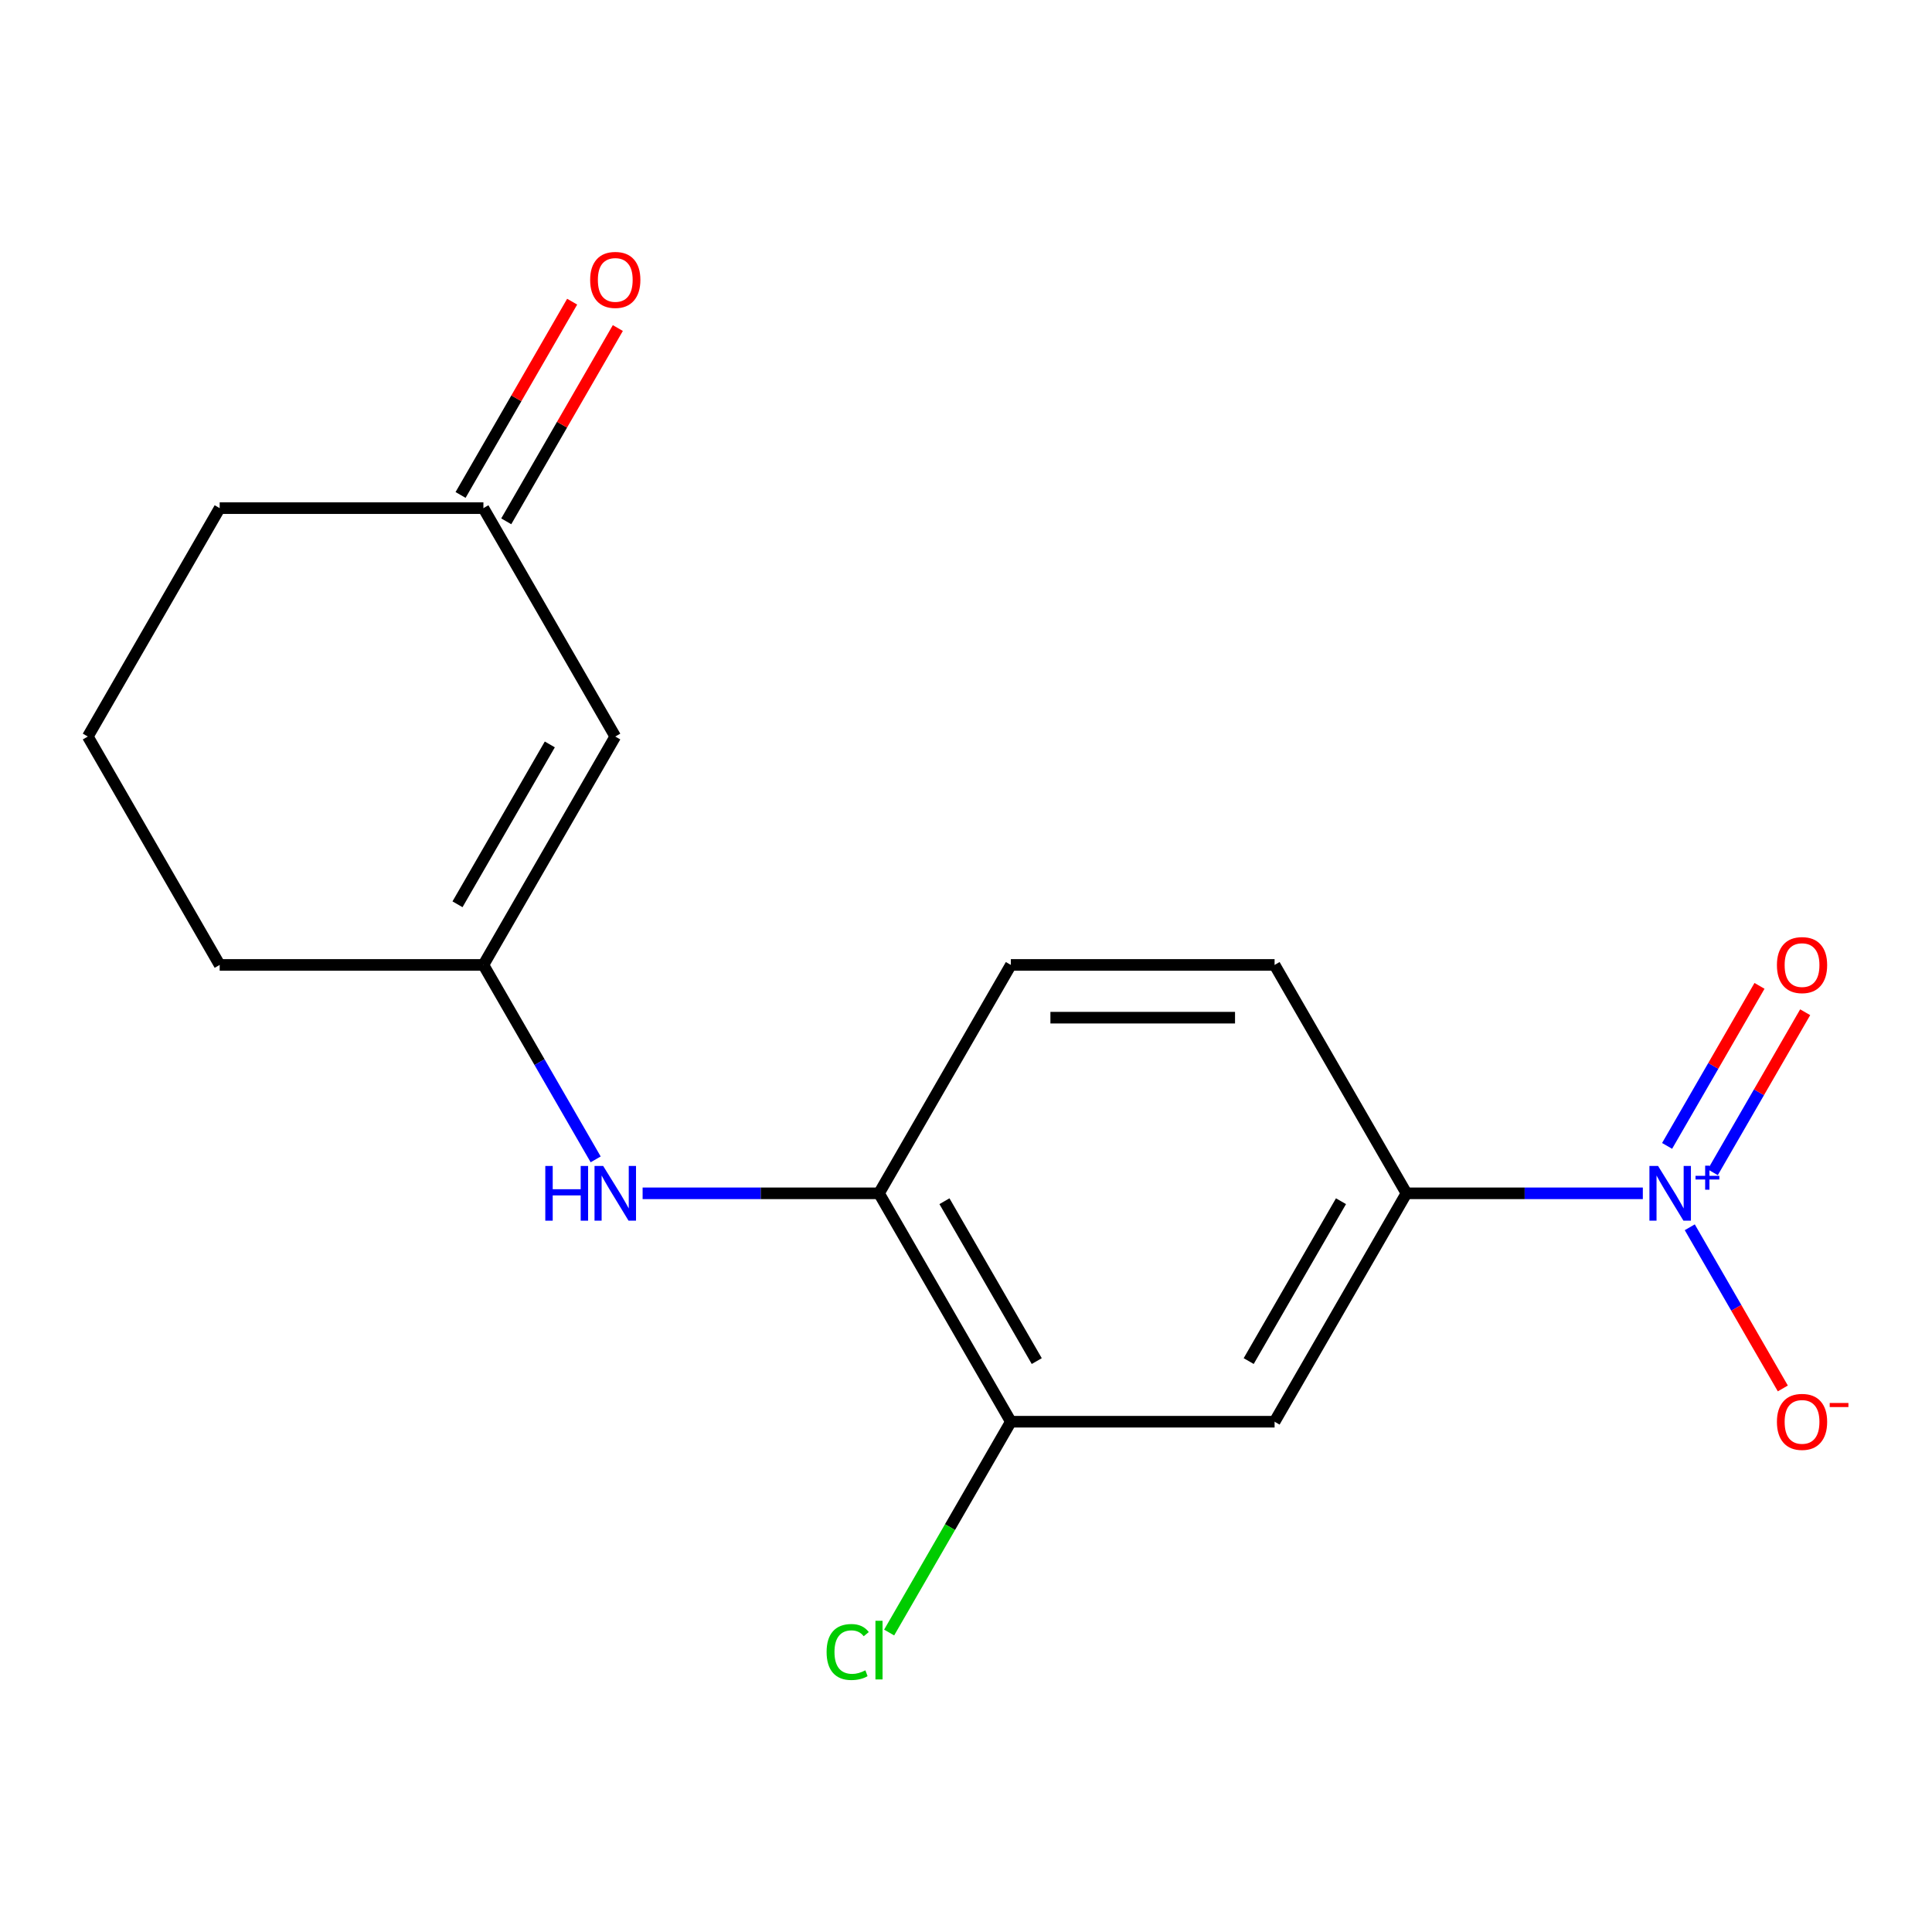 <?xml version='1.0' encoding='iso-8859-1'?>
<svg version='1.1' baseProfile='full'
              xmlns='http://www.w3.org/2000/svg'
                      xmlns:rdkit='http://www.rdkit.org/xml'
                      xmlns:xlink='http://www.w3.org/1999/xlink'
                  xml:space='preserve'
width='1000px' height='1000px' viewBox='0 0 1000 1000'>
<!-- END OF HEADER -->
<rect style='opacity:1.0;fill:#FFFFFF;stroke:none' width='1000' height='1000' x='0' y='0'> </rect>
<path class='bond-0' d='M 850.327,617.662 L 789.151,617.662' style='fill:none;fill-rule:evenodd;stroke:#0000FF;stroke-width:6px;stroke-linecap:butt;stroke-linejoin:miter;stroke-opacity:1' />
<path class='bond-0' d='M 789.151,617.662 L 727.975,617.662' style='fill:none;fill-rule:evenodd;stroke:#000000;stroke-width:6px;stroke-linecap:butt;stroke-linejoin:miter;stroke-opacity:1' />
<path class='bond-7' d='M 874.625,635.234 L 898.706,676.944' style='fill:none;fill-rule:evenodd;stroke:#0000FF;stroke-width:6px;stroke-linecap:butt;stroke-linejoin:miter;stroke-opacity:1' />
<path class='bond-7' d='M 898.706,676.944 L 922.787,718.653' style='fill:none;fill-rule:evenodd;stroke:#FF0000;stroke-width:6px;stroke-linecap:butt;stroke-linejoin:miter;stroke-opacity:1' />
<path class='bond-8' d='M 886.533,606.766 L 910.445,565.349' style='fill:none;fill-rule:evenodd;stroke:#0000FF;stroke-width:6px;stroke-linecap:butt;stroke-linejoin:miter;stroke-opacity:1' />
<path class='bond-8' d='M 910.445,565.349 L 934.357,523.932' style='fill:none;fill-rule:evenodd;stroke:#FF0000;stroke-width:6px;stroke-linecap:butt;stroke-linejoin:miter;stroke-opacity:1' />
<path class='bond-8' d='M 862.889,593.115 L 886.801,551.698' style='fill:none;fill-rule:evenodd;stroke:#0000FF;stroke-width:6px;stroke-linecap:butt;stroke-linejoin:miter;stroke-opacity:1' />
<path class='bond-8' d='M 886.801,551.698 L 910.713,510.282' style='fill:none;fill-rule:evenodd;stroke:#FF0000;stroke-width:6px;stroke-linecap:butt;stroke-linejoin:miter;stroke-opacity:1' />
<path class='bond-1' d='M 727.975,617.662 L 659.723,735.878' style='fill:none;fill-rule:evenodd;stroke:#000000;stroke-width:6px;stroke-linecap:butt;stroke-linejoin:miter;stroke-opacity:1' />
<path class='bond-1' d='M 694.094,621.744 L 646.318,704.495' style='fill:none;fill-rule:evenodd;stroke:#000000;stroke-width:6px;stroke-linecap:butt;stroke-linejoin:miter;stroke-opacity:1' />
<path class='bond-10' d='M 727.975,617.662 L 659.723,499.446' style='fill:none;fill-rule:evenodd;stroke:#000000;stroke-width:6px;stroke-linecap:butt;stroke-linejoin:miter;stroke-opacity:1' />
<path class='bond-6' d='M 659.723,735.878 L 523.219,735.878' style='fill:none;fill-rule:evenodd;stroke:#000000;stroke-width:6px;stroke-linecap:butt;stroke-linejoin:miter;stroke-opacity:1' />
<path class='bond-2' d='M 318.463,381.23 L 250.211,499.446' style='fill:none;fill-rule:evenodd;stroke:#000000;stroke-width:6px;stroke-linecap:butt;stroke-linejoin:miter;stroke-opacity:1' />
<path class='bond-2' d='M 284.582,385.312 L 236.805,468.063' style='fill:none;fill-rule:evenodd;stroke:#000000;stroke-width:6px;stroke-linecap:butt;stroke-linejoin:miter;stroke-opacity:1' />
<path class='bond-9' d='M 318.463,381.23 L 250.211,263.014' style='fill:none;fill-rule:evenodd;stroke:#000000;stroke-width:6px;stroke-linecap:butt;stroke-linejoin:miter;stroke-opacity:1' />
<path class='bond-3' d='M 250.211,499.446 L 279.264,549.767' style='fill:none;fill-rule:evenodd;stroke:#000000;stroke-width:6px;stroke-linecap:butt;stroke-linejoin:miter;stroke-opacity:1' />
<path class='bond-3' d='M 279.264,549.767 L 308.317,600.089' style='fill:none;fill-rule:evenodd;stroke:#0000FF;stroke-width:6px;stroke-linecap:butt;stroke-linejoin:miter;stroke-opacity:1' />
<path class='bond-14' d='M 250.211,499.446 L 113.707,499.446' style='fill:none;fill-rule:evenodd;stroke:#000000;stroke-width:6px;stroke-linecap:butt;stroke-linejoin:miter;stroke-opacity:1' />
<path class='bond-4' d='M 332.615,617.662 L 393.791,617.662' style='fill:none;fill-rule:evenodd;stroke:#0000FF;stroke-width:6px;stroke-linecap:butt;stroke-linejoin:miter;stroke-opacity:1' />
<path class='bond-4' d='M 393.791,617.662 L 454.967,617.662' style='fill:none;fill-rule:evenodd;stroke:#000000;stroke-width:6px;stroke-linecap:butt;stroke-linejoin:miter;stroke-opacity:1' />
<path class='bond-5' d='M 454.967,617.662 L 523.219,499.446' style='fill:none;fill-rule:evenodd;stroke:#000000;stroke-width:6px;stroke-linecap:butt;stroke-linejoin:miter;stroke-opacity:1' />
<path class='bond-17' d='M 454.967,617.662 L 523.219,735.878' style='fill:none;fill-rule:evenodd;stroke:#000000;stroke-width:6px;stroke-linecap:butt;stroke-linejoin:miter;stroke-opacity:1' />
<path class='bond-17' d='M 488.848,621.744 L 536.624,704.495' style='fill:none;fill-rule:evenodd;stroke:#000000;stroke-width:6px;stroke-linecap:butt;stroke-linejoin:miter;stroke-opacity:1' />
<path class='bond-13' d='M 523.219,735.878 L 491.719,790.437' style='fill:none;fill-rule:evenodd;stroke:#000000;stroke-width:6px;stroke-linecap:butt;stroke-linejoin:miter;stroke-opacity:1' />
<path class='bond-13' d='M 491.719,790.437 L 460.22,844.996' style='fill:none;fill-rule:evenodd;stroke:#00CC00;stroke-width:6px;stroke-linecap:butt;stroke-linejoin:miter;stroke-opacity:1' />
<path class='bond-12' d='M 262.032,269.839 L 290.912,219.817' style='fill:none;fill-rule:evenodd;stroke:#000000;stroke-width:6px;stroke-linecap:butt;stroke-linejoin:miter;stroke-opacity:1' />
<path class='bond-12' d='M 290.912,219.817 L 319.793,169.795' style='fill:none;fill-rule:evenodd;stroke:#FF0000;stroke-width:6px;stroke-linecap:butt;stroke-linejoin:miter;stroke-opacity:1' />
<path class='bond-12' d='M 238.389,256.188 L 267.269,206.167' style='fill:none;fill-rule:evenodd;stroke:#000000;stroke-width:6px;stroke-linecap:butt;stroke-linejoin:miter;stroke-opacity:1' />
<path class='bond-12' d='M 267.269,206.167 L 296.149,156.145' style='fill:none;fill-rule:evenodd;stroke:#FF0000;stroke-width:6px;stroke-linecap:butt;stroke-linejoin:miter;stroke-opacity:1' />
<path class='bond-18' d='M 250.211,263.014 L 113.707,263.014' style='fill:none;fill-rule:evenodd;stroke:#000000;stroke-width:6px;stroke-linecap:butt;stroke-linejoin:miter;stroke-opacity:1' />
<path class='bond-11' d='M 659.723,499.446 L 523.219,499.446' style='fill:none;fill-rule:evenodd;stroke:#000000;stroke-width:6px;stroke-linecap:butt;stroke-linejoin:miter;stroke-opacity:1' />
<path class='bond-11' d='M 639.248,526.747 L 543.695,526.747' style='fill:none;fill-rule:evenodd;stroke:#000000;stroke-width:6px;stroke-linecap:butt;stroke-linejoin:miter;stroke-opacity:1' />
<path class='bond-15' d='M 113.707,499.446 L 45.455,381.23' style='fill:none;fill-rule:evenodd;stroke:#000000;stroke-width:6px;stroke-linecap:butt;stroke-linejoin:miter;stroke-opacity:1' />
<path class='bond-16' d='M 45.455,381.23 L 113.707,263.014' style='fill:none;fill-rule:evenodd;stroke:#000000;stroke-width:6px;stroke-linecap:butt;stroke-linejoin:miter;stroke-opacity:1' />
<path  class='atom-0' d='M 858.219 603.502
L 867.499 618.502
Q 868.419 619.982, 869.899 622.662
Q 871.379 625.342, 871.459 625.502
L 871.459 603.502
L 875.219 603.502
L 875.219 631.822
L 871.339 631.822
L 861.379 615.422
Q 860.219 613.502, 858.979 611.302
Q 857.779 609.102, 857.419 608.422
L 857.419 631.822
L 853.739 631.822
L 853.739 603.502
L 858.219 603.502
' fill='#0000FF'/>
<path  class='atom-0' d='M 877.595 608.607
L 882.585 608.607
L 882.585 603.353
L 884.803 603.353
L 884.803 608.607
L 889.924 608.607
L 889.924 610.507
L 884.803 610.507
L 884.803 615.787
L 882.585 615.787
L 882.585 610.507
L 877.595 610.507
L 877.595 608.607
' fill='#0000FF'/>
<path  class='atom-5' d='M 282.243 603.502
L 286.083 603.502
L 286.083 615.542
L 300.563 615.542
L 300.563 603.502
L 304.403 603.502
L 304.403 631.822
L 300.563 631.822
L 300.563 618.742
L 286.083 618.742
L 286.083 631.822
L 282.243 631.822
L 282.243 603.502
' fill='#0000FF'/>
<path  class='atom-5' d='M 312.203 603.502
L 321.483 618.502
Q 322.403 619.982, 323.883 622.662
Q 325.363 625.342, 325.443 625.502
L 325.443 603.502
L 329.203 603.502
L 329.203 631.822
L 325.323 631.822
L 315.363 615.422
Q 314.203 613.502, 312.963 611.302
Q 311.763 609.102, 311.403 608.422
L 311.403 631.822
L 307.723 631.822
L 307.723 603.502
L 312.203 603.502
' fill='#0000FF'/>
<path  class='atom-8' d='M 919.732 735.958
Q 919.732 729.158, 923.092 725.358
Q 926.452 721.558, 932.732 721.558
Q 939.012 721.558, 942.372 725.358
Q 945.732 729.158, 945.732 735.958
Q 945.732 742.838, 942.332 746.758
Q 938.932 750.638, 932.732 750.638
Q 926.492 750.638, 923.092 746.758
Q 919.732 742.878, 919.732 735.958
M 932.732 747.438
Q 937.052 747.438, 939.372 744.558
Q 941.732 741.638, 941.732 735.958
Q 941.732 730.398, 939.372 727.598
Q 937.052 724.758, 932.732 724.758
Q 928.412 724.758, 926.052 727.558
Q 923.732 730.358, 923.732 735.958
Q 923.732 741.678, 926.052 744.558
Q 928.412 747.438, 932.732 747.438
' fill='#FF0000'/>
<path  class='atom-8' d='M 947.052 726.18
L 956.74 726.18
L 956.74 728.292
L 947.052 728.292
L 947.052 726.18
' fill='#FF0000'/>
<path  class='atom-9' d='M 919.732 499.526
Q 919.732 492.726, 923.092 488.926
Q 926.452 485.126, 932.732 485.126
Q 939.012 485.126, 942.372 488.926
Q 945.732 492.726, 945.732 499.526
Q 945.732 506.406, 942.332 510.326
Q 938.932 514.206, 932.732 514.206
Q 926.492 514.206, 923.092 510.326
Q 919.732 506.446, 919.732 499.526
M 932.732 511.006
Q 937.052 511.006, 939.372 508.126
Q 941.732 505.206, 941.732 499.526
Q 941.732 493.966, 939.372 491.166
Q 937.052 488.326, 932.732 488.326
Q 928.412 488.326, 926.052 491.126
Q 923.732 493.926, 923.732 499.526
Q 923.732 505.246, 926.052 508.126
Q 928.412 511.006, 932.732 511.006
' fill='#FF0000'/>
<path  class='atom-13' d='M 305.463 144.878
Q 305.463 138.078, 308.823 134.278
Q 312.183 130.478, 318.463 130.478
Q 324.743 130.478, 328.103 134.278
Q 331.463 138.078, 331.463 144.878
Q 331.463 151.758, 328.063 155.678
Q 324.663 159.558, 318.463 159.558
Q 312.223 159.558, 308.823 155.678
Q 305.463 151.798, 305.463 144.878
M 318.463 156.358
Q 322.783 156.358, 325.103 153.478
Q 327.463 150.558, 327.463 144.878
Q 327.463 139.318, 325.103 136.518
Q 322.783 133.678, 318.463 133.678
Q 314.143 133.678, 311.783 136.478
Q 309.463 139.278, 309.463 144.878
Q 309.463 150.598, 311.783 153.478
Q 314.143 156.358, 318.463 156.358
' fill='#FF0000'/>
<path  class='atom-14' d='M 427.847 855.074
Q 427.847 848.034, 431.127 844.354
Q 434.447 840.634, 440.727 840.634
Q 446.567 840.634, 449.687 844.754
L 447.047 846.914
Q 444.767 843.914, 440.727 843.914
Q 436.447 843.914, 434.167 846.794
Q 431.927 849.634, 431.927 855.074
Q 431.927 860.674, 434.247 863.554
Q 436.607 866.434, 441.167 866.434
Q 444.287 866.434, 447.927 864.554
L 449.047 867.554
Q 447.567 868.514, 445.327 869.074
Q 443.087 869.634, 440.607 869.634
Q 434.447 869.634, 431.127 865.874
Q 427.847 862.114, 427.847 855.074
' fill='#00CC00'/>
<path  class='atom-14' d='M 453.127 838.914
L 456.807 838.914
L 456.807 869.274
L 453.127 869.274
L 453.127 838.914
' fill='#00CC00'/>
</svg>
